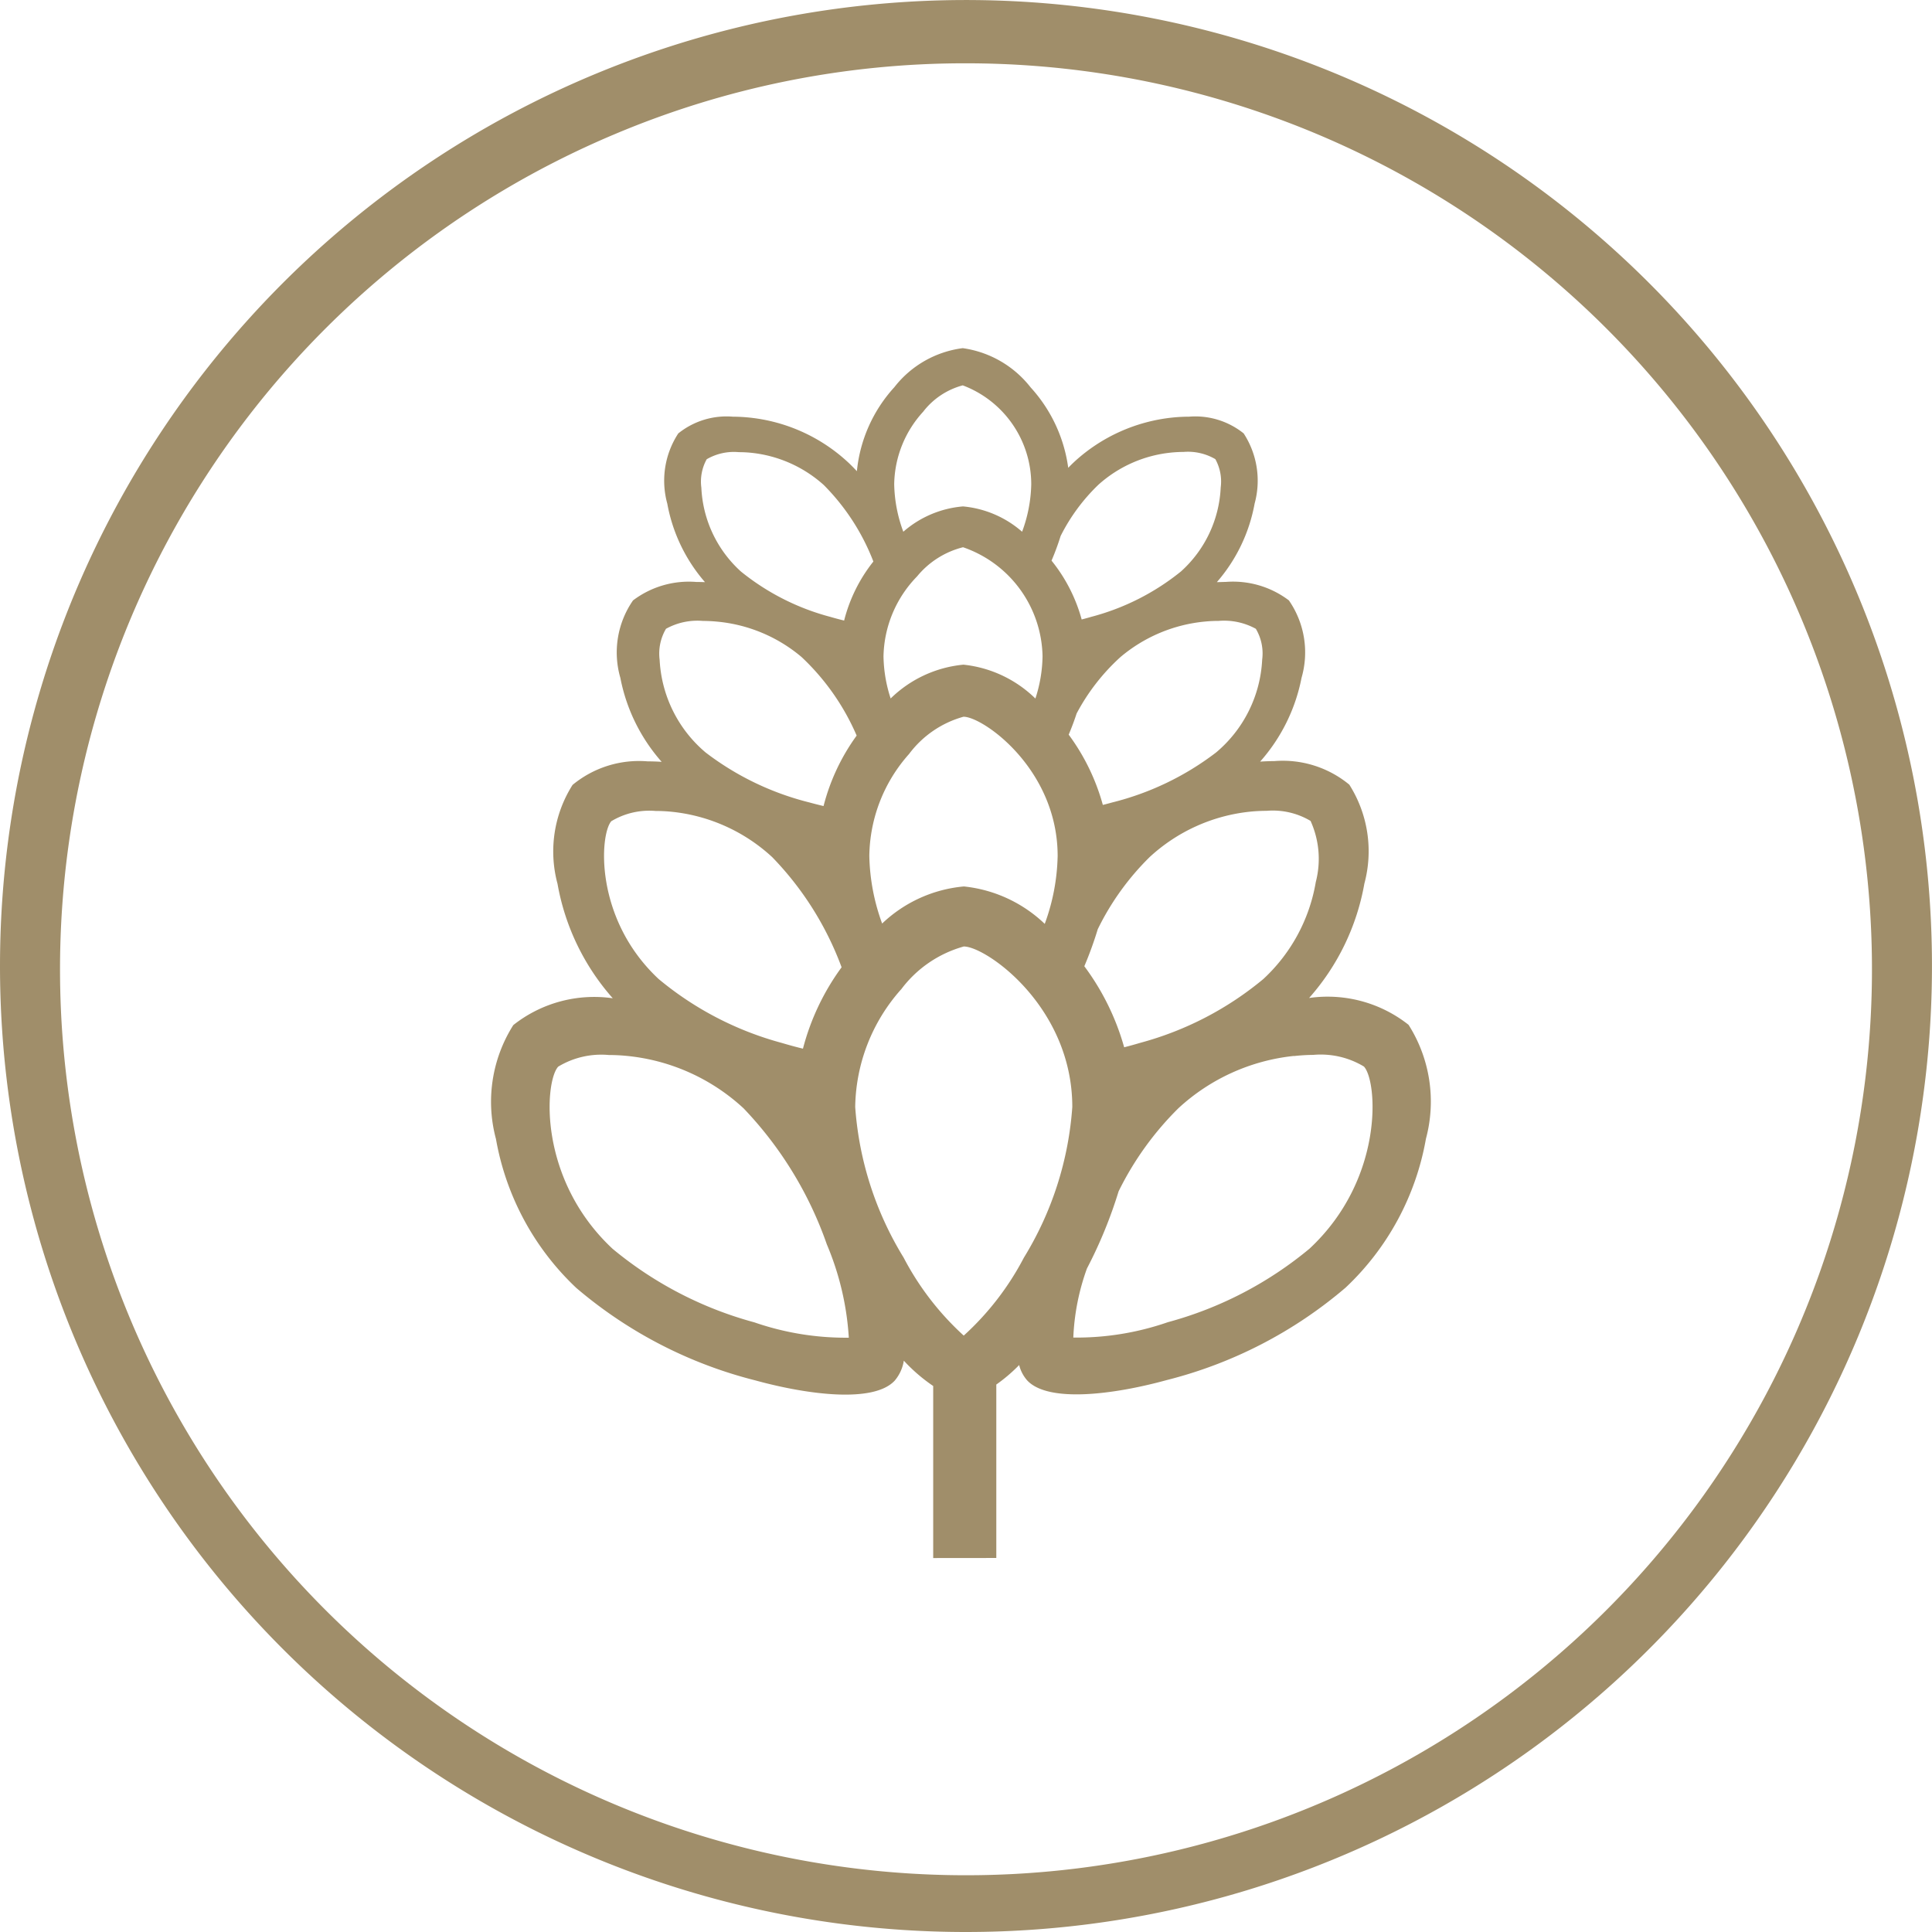 <svg xmlns="http://www.w3.org/2000/svg" width="61.041" height="61.041" viewBox="0 0 61.041 61.041">
  <path id="Lupin" d="M0,30.521a30.52,30.52,0,1,1,30.521,30.52A30.52,30.52,0,0,1,0,30.521ZM19.42,4.24A28.624,28.624,0,1,0,30.521,2,28.44,28.44,0,0,0,19.42,4.24ZM29.484,49.226V43.79a5.333,5.333,0,0,1-.928-.8,1.28,1.28,0,0,1-.289.632c-.658.707-2.708.457-4.407-.01a13.969,13.969,0,0,1-5.652-2.92,8.486,8.486,0,0,1-2.538-4.705,4.524,4.524,0,0,1,.548-3.6,4.117,4.117,0,0,1,3.142-.847,7.39,7.39,0,0,1-1.745-3.615,3.928,3.928,0,0,1,.475-3.126,3.293,3.293,0,0,1,2.373-.744c.145,0,.293.005.442.015A5.61,5.61,0,0,1,19.6,21.416,2.883,2.883,0,0,1,20,18.97a2.922,2.922,0,0,1,2-.583q.135,0,.274.006a5.192,5.192,0,0,1-1.191-2.48,2.725,2.725,0,0,1,.347-2.219,2.429,2.429,0,0,1,1.725-.529,5.111,5.111,0,0,1,.518.028,5.392,5.392,0,0,1,3.073,1.369c.112.1.221.212.327.325a4.6,4.6,0,0,1,1.184-2.654A3.26,3.26,0,0,1,30.418,11a3.3,3.3,0,0,1,2.144,1.239A4.7,4.7,0,0,1,33.75,14.78c.089-.091.159-.158.225-.219a5.405,5.405,0,0,1,3.073-1.369,5.071,5.071,0,0,1,.517-.027,2.438,2.438,0,0,1,1.728.528,2.736,2.736,0,0,1,.346,2.219,5.191,5.191,0,0,1-1.192,2.48c.093,0,.184-.006.275-.006a2.922,2.922,0,0,1,2,.583,2.886,2.886,0,0,1,.4,2.446,5.6,5.6,0,0,1-1.308,2.648c.15-.01.3-.016.443-.016a3.3,3.3,0,0,1,2.374.744,3.929,3.929,0,0,1,.476,3.126,7.376,7.376,0,0,1-1.746,3.614,4.122,4.122,0,0,1,3.142.848,4.528,4.528,0,0,1,.549,3.6,8.468,8.468,0,0,1-2.54,4.705,13.94,13.94,0,0,1-5.652,2.92c-1.7.467-3.747.717-4.406.01a1.163,1.163,0,0,1-.254-.486,5.154,5.154,0,0,1-.722.616v5.48ZM17.637,33.7c-.43.462-.648,3.547,1.717,5.755a11.857,11.857,0,0,0,4.479,2.324,8.835,8.835,0,0,0,2.985.485,8.956,8.956,0,0,0-.694-2.947,11.876,11.876,0,0,0-2.631-4.3,6.334,6.334,0,0,0-3.649-1.652,5.779,5.779,0,0,0-.606-.032A2.633,2.633,0,0,0,17.637,33.7Zm23.244-.338a6.351,6.351,0,0,0-3.649,1.652,9.717,9.717,0,0,0-1.89,2.626,14.365,14.365,0,0,1-1,2.437,7.27,7.27,0,0,0-.431,2.183,8.808,8.808,0,0,0,2.985-.485,11.825,11.825,0,0,0,4.478-2.324c2.367-2.205,2.15-5.291,1.719-5.754a2.643,2.643,0,0,0-1.6-.368A5.929,5.929,0,0,0,40.882,33.366Zm-12.414-2.1a5.705,5.705,0,0,0-1.447,3.713,10.5,10.5,0,0,0,1.529,4.757,8.917,8.917,0,0,0,1.9,2.466,8.868,8.868,0,0,0,1.9-2.462,10.491,10.491,0,0,0,1.53-4.761c0-3.167-2.72-5.071-3.428-5.071A3.709,3.709,0,0,0,28.468,31.264Zm-9.147-5.323c-.372.4-.562,3.079,1.49,4.993A10.252,10.252,0,0,0,24.7,32.951c.225.067.449.128.669.181a7.584,7.584,0,0,1,1.221-2.571A9.957,9.957,0,0,0,24.4,27.083a5.5,5.5,0,0,0-3.164-1.434,5.165,5.165,0,0,0-.526-.027A2.329,2.329,0,0,0,19.321,25.942Zm16.2,7.149q.251-.064.51-.141a10.239,10.239,0,0,0,3.886-2.016,5.4,5.4,0,0,0,1.656-3.064,2.9,2.9,0,0,0-.165-1.93,2.329,2.329,0,0,0-1.391-.319,5.247,5.247,0,0,0-.526.027,5.512,5.512,0,0,0-3.166,1.433,8.319,8.319,0,0,0-1.641,2.281,11.7,11.7,0,0,1-.424,1.169A7.8,7.8,0,0,1,35.518,33.09Zm-2.511-3.9a6.576,6.576,0,0,0,.407-2.143c0-2.747-2.358-4.4-2.974-4.4a3.217,3.217,0,0,0-1.721,1.178,4.926,4.926,0,0,0-1.255,3.221,6.559,6.559,0,0,0,.405,2.135,4.3,4.3,0,0,1,2.583-1.172A4.34,4.34,0,0,1,33.008,29.189Zm-11.968-9.32a1.54,1.54,0,0,0-.2.978,4.1,4.1,0,0,0,1.455,2.93,8.959,8.959,0,0,0,3.281,1.578c.148.041.3.079.443.113a6.527,6.527,0,0,1,1.046-2.226,7.445,7.445,0,0,0-1.737-2.479,4.815,4.815,0,0,0-2.673-1.122c-.147-.014-.3-.022-.445-.022A2.051,2.051,0,0,0,21.039,19.868Zm13.8,5.564q.15-.037.3-.079a8.955,8.955,0,0,0,3.281-1.579,4.089,4.089,0,0,0,1.456-2.93,1.527,1.527,0,0,0-.2-.977,2.082,2.082,0,0,0-1.175-.25c-.144,0-.293.007-.443.022A4.836,4.836,0,0,0,35.4,20.76a6.542,6.542,0,0,0-1.385,1.784q-.108.332-.25.667A6.732,6.732,0,0,1,34.844,25.432ZM32.713,22.07a4.478,4.478,0,0,0,.226-1.337,3.717,3.717,0,0,0-2.512-3.443,2.739,2.739,0,0,0-1.453.922,3.717,3.717,0,0,0-1.06,2.522,4.469,4.469,0,0,0,.226,1.334A3.794,3.794,0,0,1,30.44,21,3.817,3.817,0,0,1,32.713,22.07ZM22.328,14.51a1.461,1.461,0,0,0-.169.9,3.8,3.8,0,0,0,1.254,2.65,7.552,7.552,0,0,0,2.829,1.432c.143.042.287.08.428.114a4.94,4.94,0,0,1,.924-1.865,6.989,6.989,0,0,0-1.567-2.417,4.05,4.05,0,0,0-2.3-1.019,3.8,3.8,0,0,0-.382-.019A1.706,1.706,0,0,0,22.328,14.51Zm11.847,5.062q.153-.039.31-.085a7.552,7.552,0,0,0,2.828-1.433A3.8,3.8,0,0,0,38.568,15.4a1.459,1.459,0,0,0-.17-.894,1.718,1.718,0,0,0-1.01-.227c-.126,0-.256.007-.385.02a4.037,4.037,0,0,0-2.3,1.017,5.93,5.93,0,0,0-1.193,1.619,8.119,8.119,0,0,1-.287.778A5.086,5.086,0,0,1,34.175,19.572ZM32.293,16.8a4.542,4.542,0,0,0,.289-1.5,3.341,3.341,0,0,0-2.165-3.125,2.34,2.34,0,0,0-1.252.836,3.465,3.465,0,0,0-.913,2.289,4.537,4.537,0,0,0,.288,1.5A3.273,3.273,0,0,1,30.427,16,3.288,3.288,0,0,1,32.293,16.8Z" fill="#a08e6a"/>
</svg>
